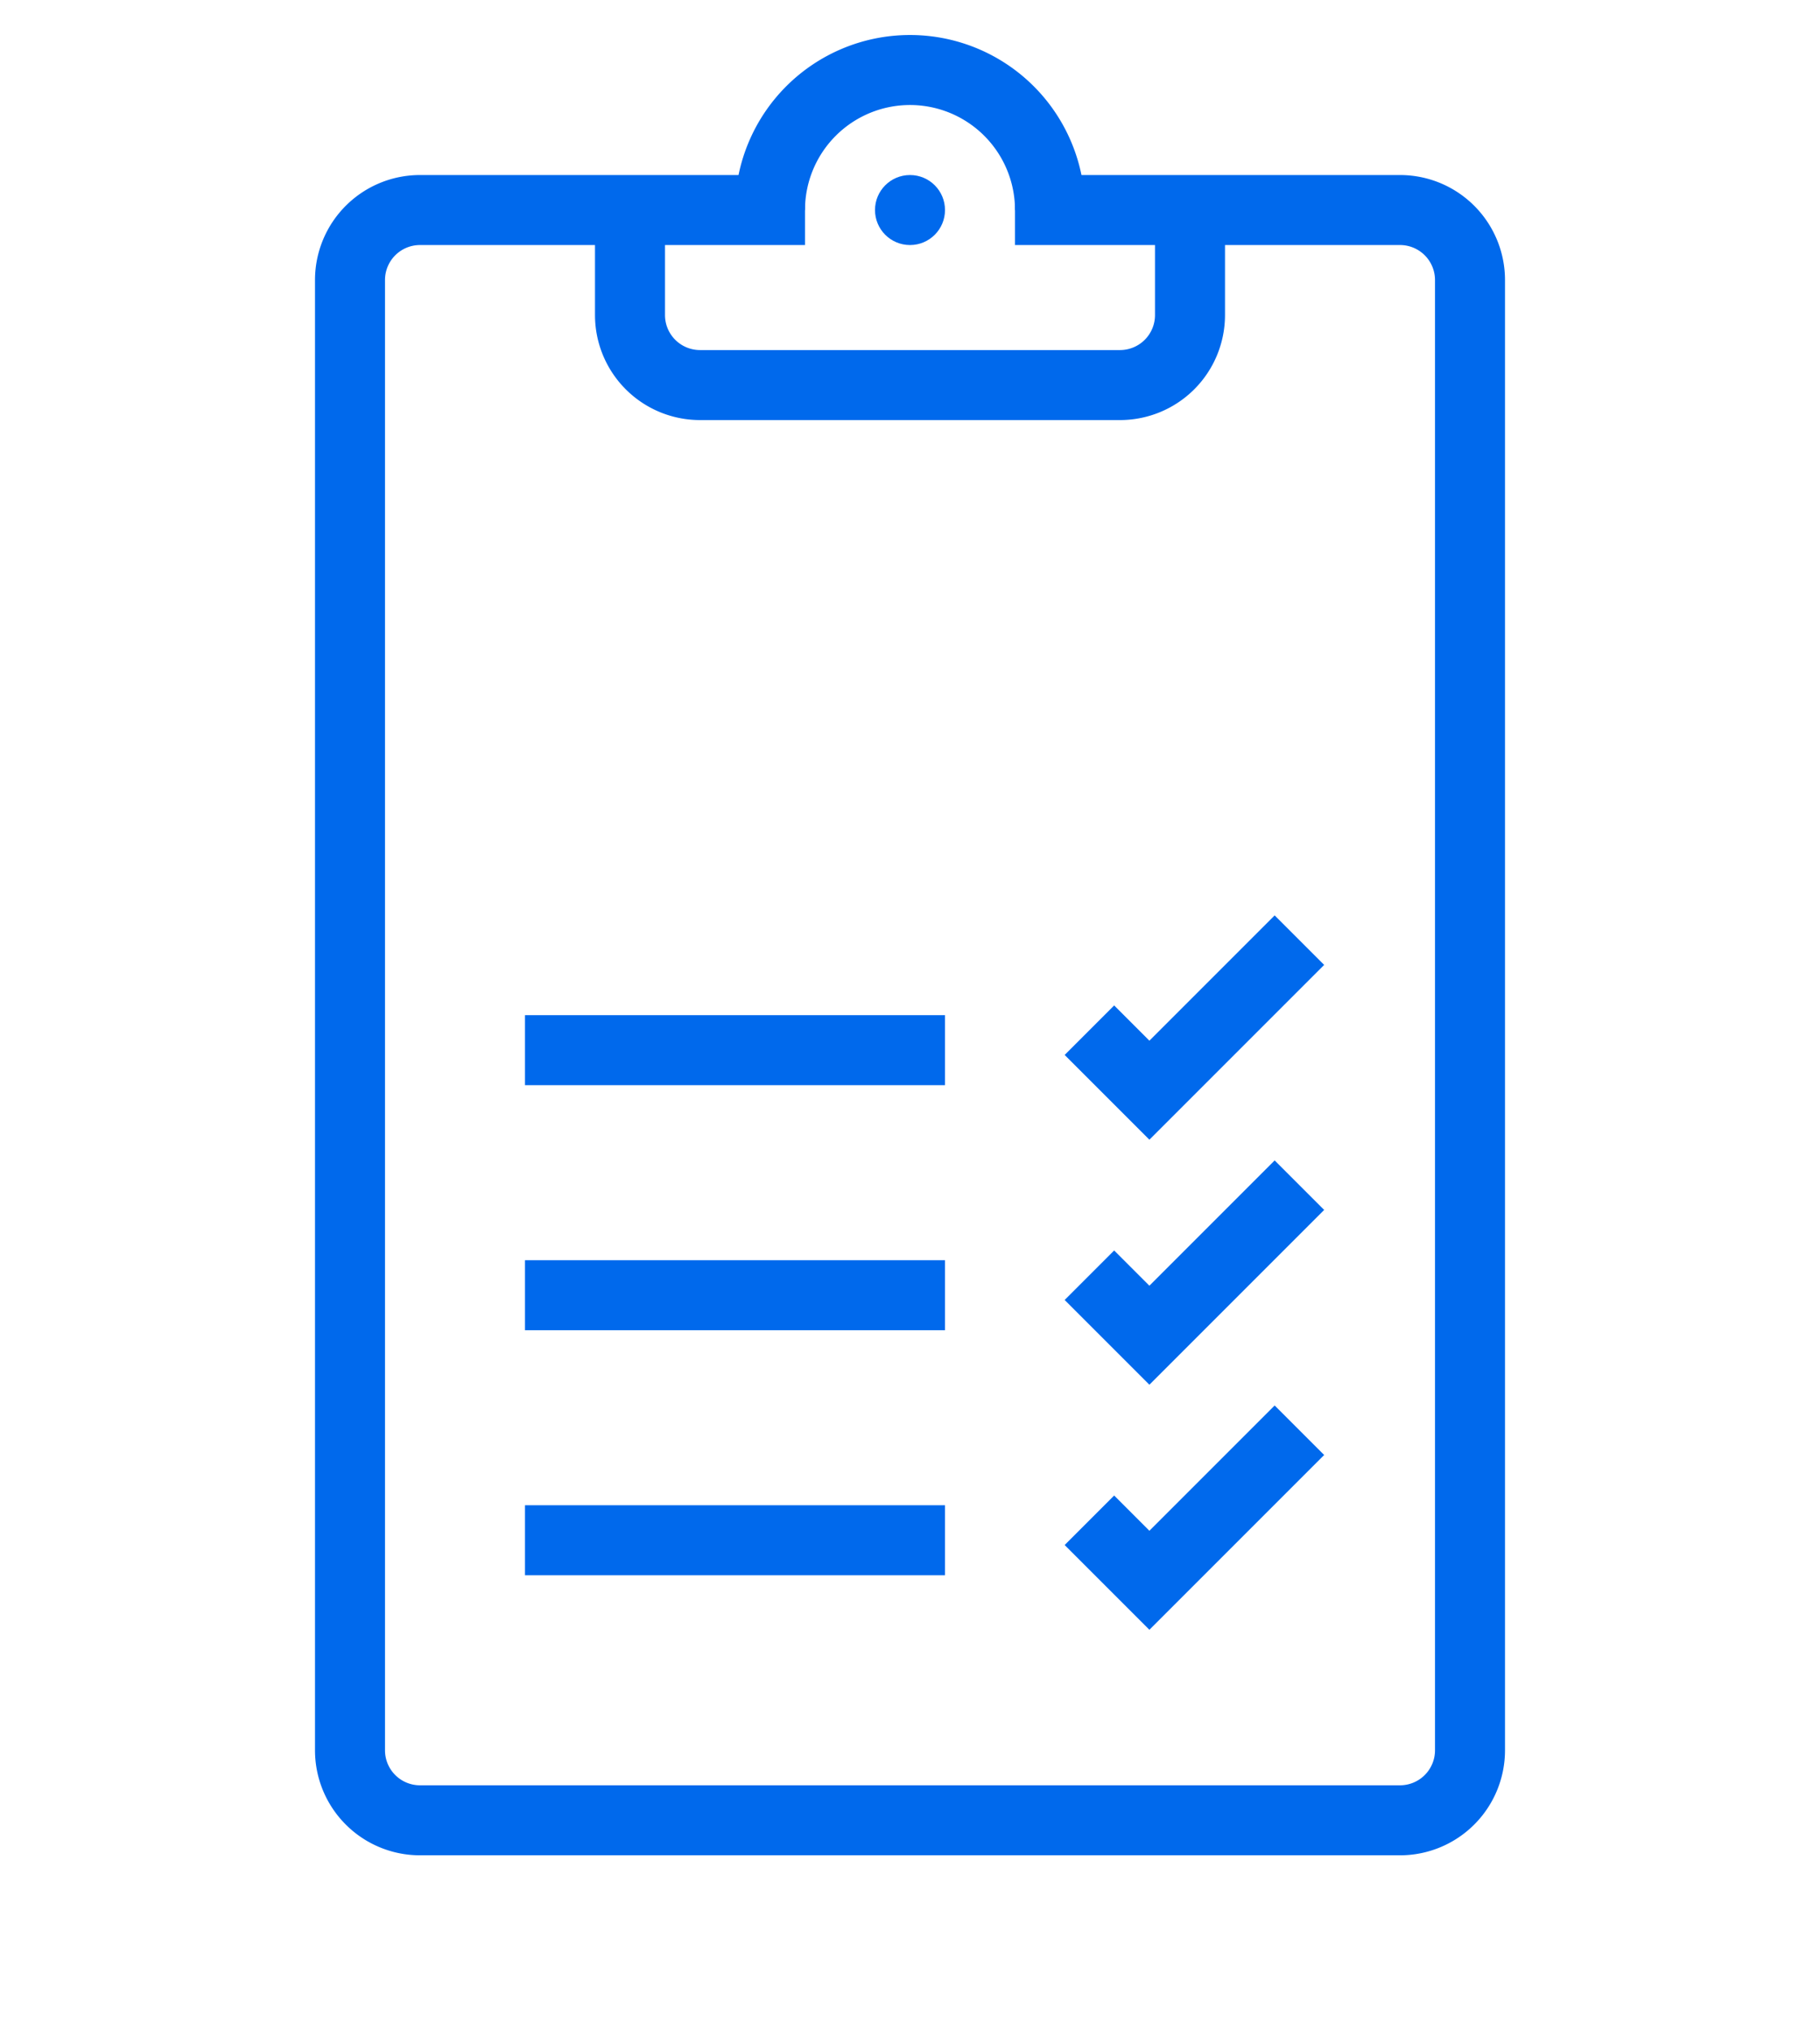 <svg xmlns="http://www.w3.org/2000/svg" width="52" height="58" viewBox="0 0 52 58">
  <g id="Анкетирование" transform="translate(-419 -1249)">
    <g id="Сгруппировать_10201" data-name="Сгруппировать 10201">
      <rect id="Прямоугольник_12679" data-name="Прямоугольник 12679" width="52" height="58" transform="translate(419 1249)" fill="#00e8ff" opacity="0"/>
      <g id="Сгруппировать_10243" data-name="Сгруппировать 10243" transform="translate(-109 -487)">
        <circle id="Ellipse_2480" data-name="Ellipse 2480" cx="1" cy="1" r="1" transform="translate(553 1741)" fill="#0069ec"/>
        <path id="Контур_15940" data-name="Контур 15940" d="M557,1742h11a2,2,0,0,1,2,2v42a2,2,0,0,1-2,2H540a2,2,0,0,1-2-2v-42a2,2,0,0,1,2-2h11" fill="none" stroke="#0069ec" stroke-miterlimit="10" stroke-width="2"/>
        <path id="Контур_15941" data-name="Контур 15941" d="M562,1742v3a2,2,0,0,1-2,2H548a2,2,0,0,1-2-2v-3" fill="none" stroke="#0069ec" stroke-miterlimit="10" stroke-width="2"/>
        <path id="Контур_15942" data-name="Контур 15942" d="M550,1742h0a4,4,0,0,1,4-4h0a4,4,0,0,1,4,4h0" fill="none" stroke="#0069ec" stroke-miterlimit="10" stroke-width="2"/>
        <path id="Контур_15943" data-name="Контур 15943" d="M550,1742.25" fill="none" stroke="#0069ec" stroke-miterlimit="10" stroke-width="2"/>
        <g id="Сгруппировать_10238" data-name="Сгруппировать 10238">
          <path id="Контур_15944" data-name="Контур 15944" d="M559.126,1765.429l1.714,1.714,4.286-4.286" fill="none" stroke="#0069ec" stroke-miterlimit="10" stroke-width="2"/>
          <line id="Линия_265" data-name="Линия 265" x2="12" transform="translate(543 1766)" fill="none" stroke="#0069ec" stroke-miterlimit="10" stroke-width="2"/>
        </g>
        <g id="Сгруппировать_10239" data-name="Сгруппировать 10239">
          <path id="Контур_15945" data-name="Контур 15945" d="M559.126,1772.429l1.714,1.714,4.286-4.286" fill="none" stroke="#0069ec" stroke-miterlimit="10" stroke-width="2"/>
          <line id="Линия_266" data-name="Линия 266" x2="12" transform="translate(543 1773)" fill="none" stroke="#0069ec" stroke-miterlimit="10" stroke-width="2"/>
        </g>
        <g id="Сгруппировать_10240" data-name="Сгруппировать 10240">
          <path id="Контур_15946" data-name="Контур 15946" d="M559.126,1779.429l1.714,1.714,4.286-4.286" fill="none" stroke="#0069ec" stroke-miterlimit="10" stroke-width="2"/>
          <line id="Линия_267" data-name="Линия 267" x2="12" transform="translate(543 1780)" fill="none" stroke="#0069ec" stroke-miterlimit="10" stroke-width="2"/>
        </g>
      </g>
    </g>
  </g>
</svg>
